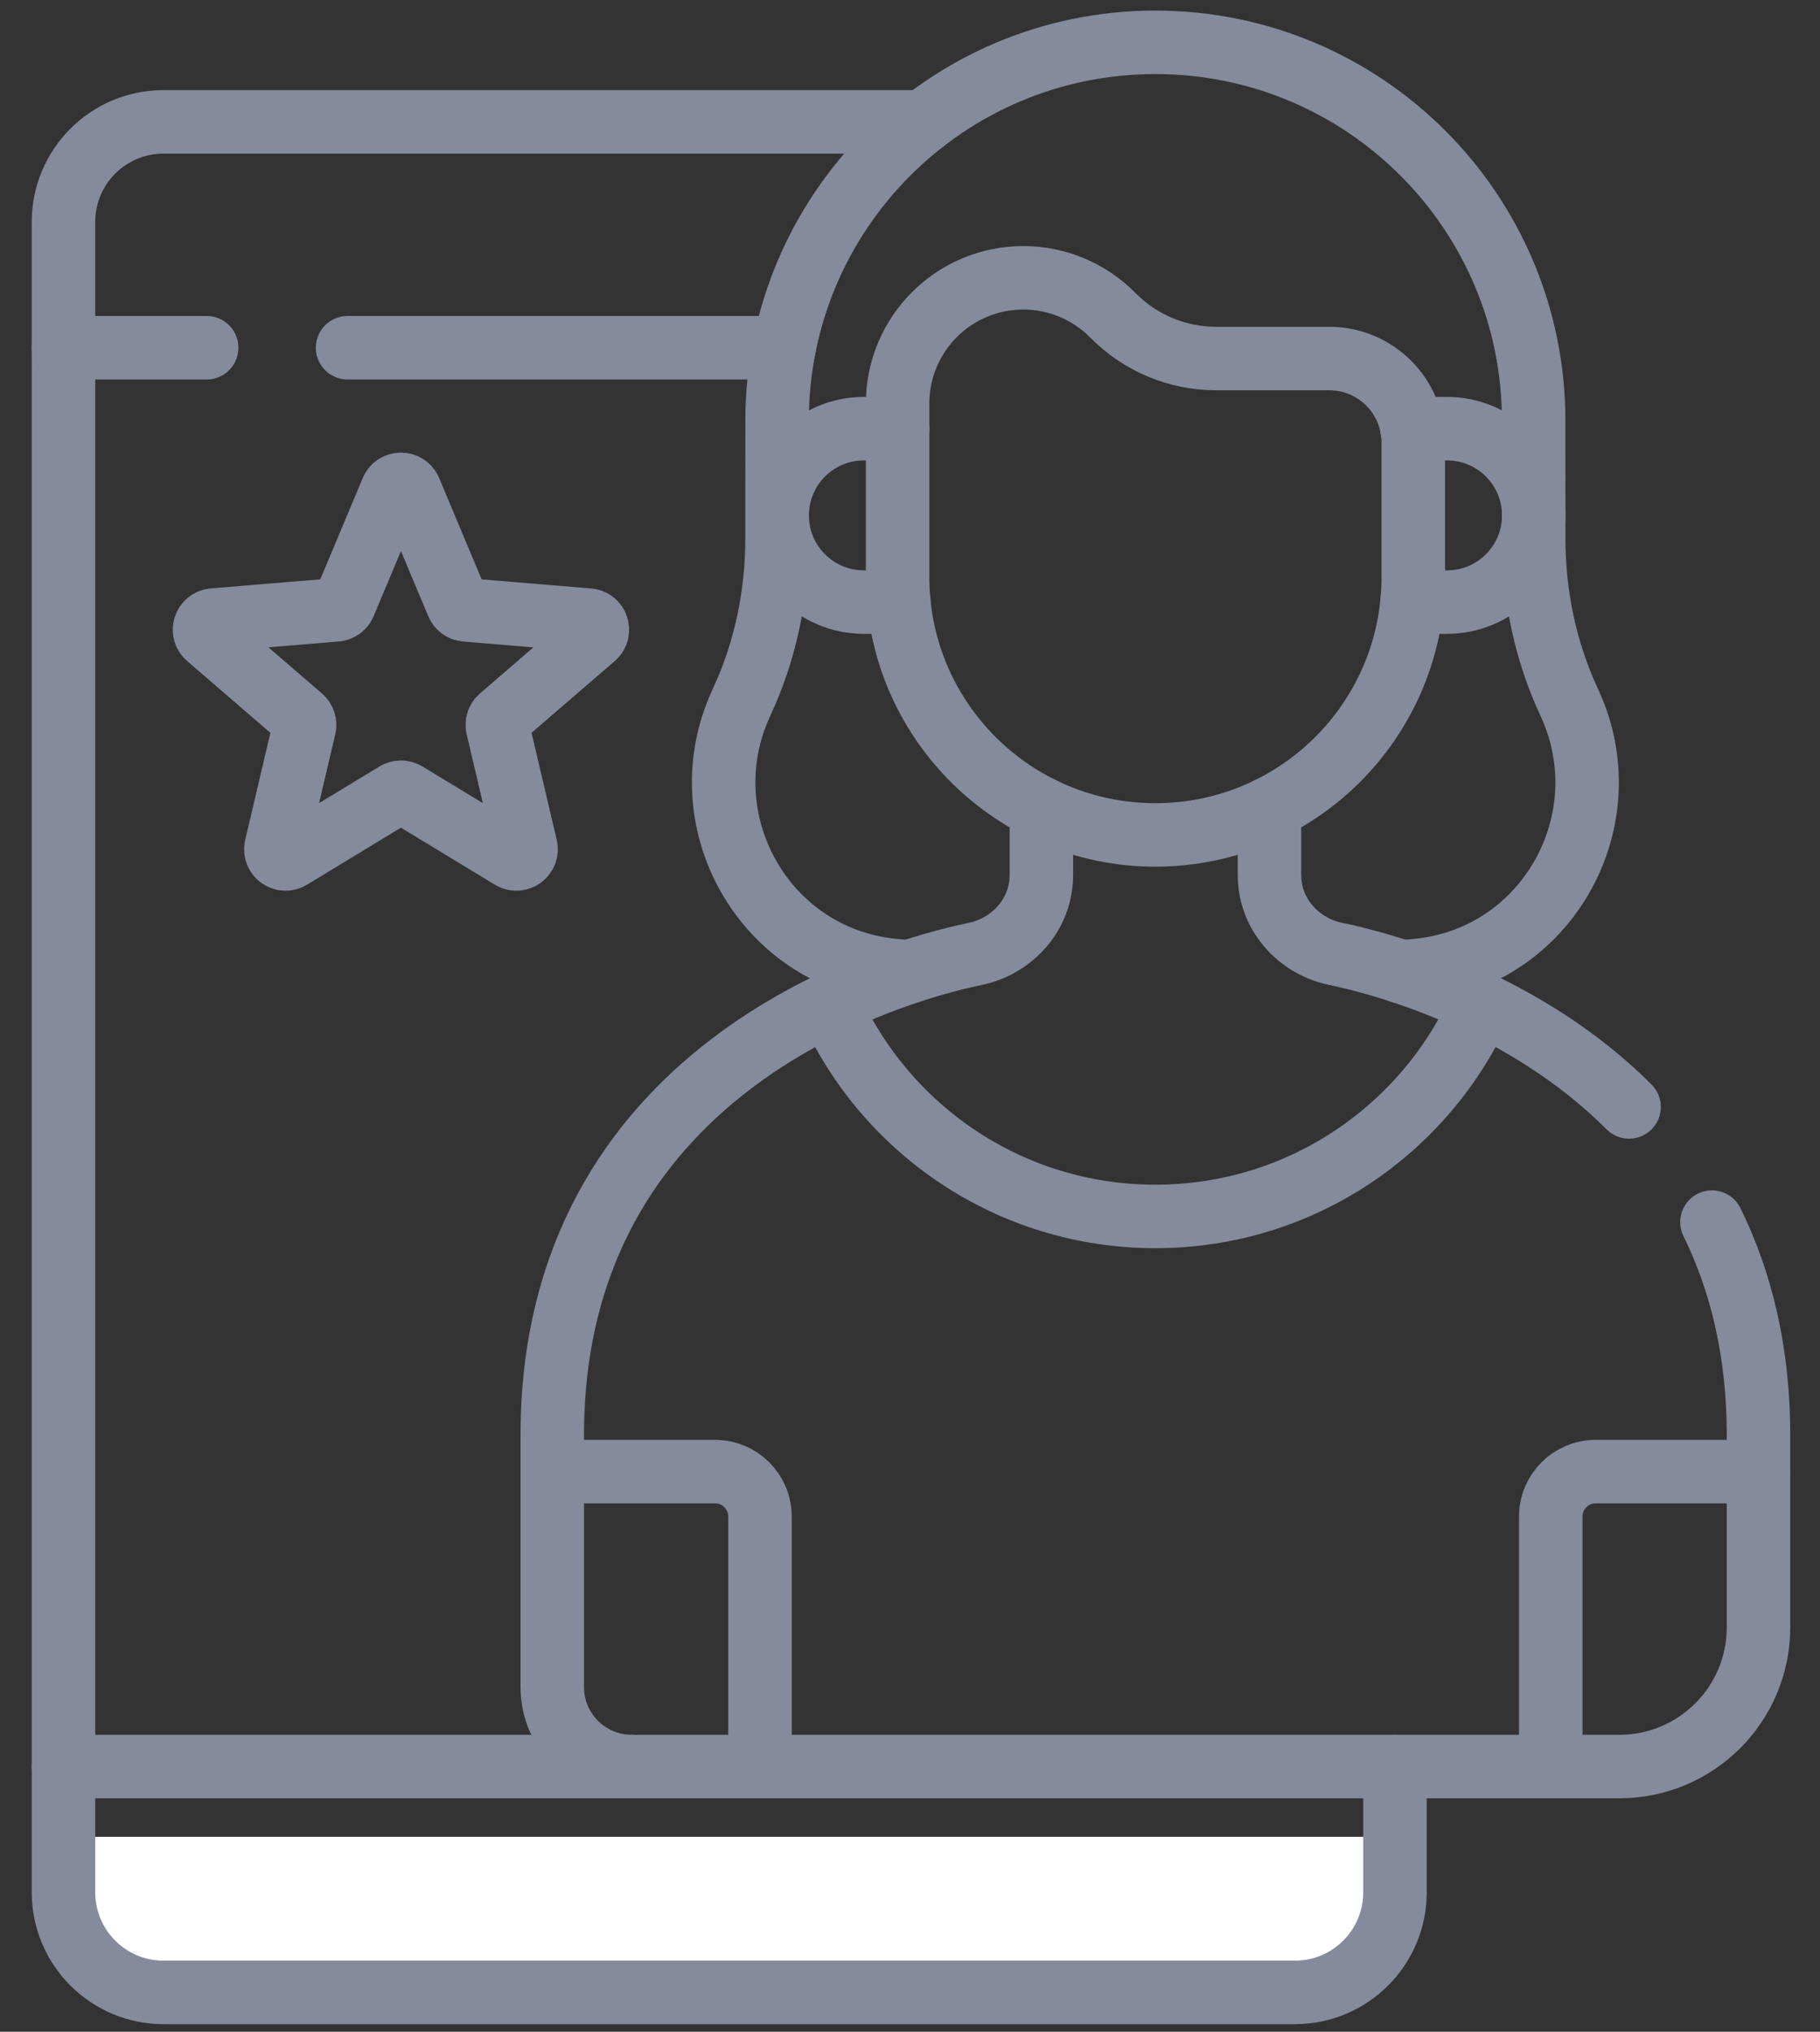 <svg width="43" height="48" viewBox="0 0 43 48" fill="none" xmlns="http://www.w3.org/2000/svg">
<rect x="0" y="0" width="43" height="48" fill="#333333" stroke="none"/>
<path d="M18.511 44.693H15.946" stroke="#838B9C" stroke-width="1.5" stroke-miterlimit="10" stroke-linecap="round" stroke-linejoin="round"/>
<rect x="2.167" y="43.394" width="30.6" height="3.122" fill="white"/>
<path d="M21.817 2.879H3.864C2.559 2.879 1.5 3.937 1.5 5.243V44.706C1.5 46.011 2.559 47.07 3.864 47.07H30.594C31.9 47.07 32.958 46.011 32.958 44.706V41.734" stroke="#838B9C" stroke-width="1.5" stroke-miterlimit="10" stroke-linecap="round" stroke-linejoin="round"/>
<path d="M38.489 26.151C36.047 23.711 32.832 22.799 31.558 22.535C30.742 22.367 30.097 21.708 30.005 20.88C29.997 20.807 29.993 20.732 29.993 20.657V19.097" stroke="#838B9C" stroke-width="1.5" stroke-miterlimit="10" stroke-linecap="round" stroke-linejoin="round"/>
<path d="M24.604 19.097V20.657C24.604 20.732 24.6 20.807 24.592 20.88C24.5 21.708 23.855 22.367 23.039 22.536C20.866 22.985 13.048 25.32 13.048 33.904V39.856C13.048 40.893 13.889 41.734 14.926 41.734H38.259C40.075 41.734 41.547 40.261 41.547 38.446V33.904C41.547 31.907 41.124 30.248 40.447 28.872" stroke="#838B9C" stroke-width="1.5" stroke-miterlimit="10" stroke-linecap="round" stroke-linejoin="round"/>
<path d="M41.547 34.766H37.7C37.114 34.766 36.639 35.242 36.639 35.828V41.734" stroke="#838B9C" stroke-width="1.5" stroke-miterlimit="10" stroke-linecap="round" stroke-linejoin="round"/>
<path d="M19.592 23.722C20.901 26.677 23.858 28.738 27.297 28.738C30.737 28.738 33.694 26.676 35.002 23.722" stroke="#838B9C" stroke-width="1.5" stroke-miterlimit="10" stroke-linecap="round" stroke-linejoin="round"/>
<path d="M17.956 41.734V35.828C17.956 35.242 17.48 34.766 16.894 34.766H13.048" stroke="#838B9C" stroke-width="1.5" stroke-miterlimit="10" stroke-linecap="round" stroke-linejoin="round"/>
<path d="M33.105 22.956C33.297 22.947 33.487 22.93 33.674 22.904C36.618 22.499 38.327 19.333 37.092 16.63C37.084 16.613 37.077 16.596 37.069 16.579C36.509 15.374 36.237 14.055 36.236 12.726L36.235 9.938C36.235 5.002 32.234 1 27.298 1H27.297C22.361 1 18.36 5.002 18.36 9.938L18.359 12.726C18.358 14.055 18.086 15.374 17.526 16.579C17.518 16.596 17.511 16.613 17.503 16.63C16.268 19.333 17.977 22.499 20.921 22.904C21.108 22.93 21.298 22.947 21.491 22.956" stroke="#838B9C" stroke-width="1.5" stroke-miterlimit="10" stroke-linecap="round" stroke-linejoin="round"/>
<path d="M26.294 7.449C26.936 8.102 27.814 8.47 28.73 8.47H31.406C32.501 8.47 33.39 9.358 33.39 10.453V13.725C33.34 17.047 30.633 19.725 27.298 19.725H27.298C23.964 19.725 21.257 17.047 21.207 13.725V9.534C21.207 7.893 22.537 6.563 24.177 6.563C24.973 6.563 25.735 6.883 26.294 7.449Z" stroke="#838B9C" stroke-width="1.5" stroke-miterlimit="10" stroke-linecap="round" stroke-linejoin="round"/>
<path d="M21.208 10.127H20.411C19.279 10.127 18.362 11.044 18.362 12.176C18.361 13.308 19.279 14.225 20.411 14.225H21.238" stroke="#838B9C" stroke-width="1.5" stroke-miterlimit="10" stroke-linecap="round" stroke-linejoin="round"/>
<path d="M33.359 14.225H34.187C35.319 14.225 36.237 13.308 36.237 12.176C36.236 11.044 35.319 10.127 34.187 10.127H33.359" stroke="#838B9C" stroke-width="1.5" stroke-miterlimit="10" stroke-linecap="round" stroke-linejoin="round"/>
<path d="M1.5 41.734H14.927" stroke="#838B9C" stroke-width="1.5" stroke-miterlimit="10" stroke-linecap="round" stroke-linejoin="round"/>
<path d="M8.212 8.215H18.526" stroke="#838B9C" stroke-width="1.5" stroke-miterlimit="10" stroke-linecap="round" stroke-linejoin="round"/>
<path d="M1.5 8.215H4.883" stroke="#838B9C" stroke-width="1.5" stroke-miterlimit="10" stroke-linecap="round" stroke-linejoin="round"/>
<path d="M9.262 11.583L8.136 14.268C8.103 14.347 8.029 14.4 7.944 14.408L5.042 14.649C4.84 14.666 4.758 14.918 4.912 15.05L7.117 16.951C7.182 17.007 7.21 17.094 7.191 17.177L6.524 20.011C6.477 20.209 6.692 20.364 6.865 20.259L9.354 18.749C9.427 18.705 9.519 18.705 9.592 18.749L12.081 20.259C12.255 20.364 12.469 20.209 12.423 20.011L11.756 17.177C11.736 17.094 11.764 17.007 11.829 16.951L14.034 15.05C14.188 14.918 14.106 14.666 13.904 14.649L11.002 14.408C10.917 14.4 10.843 14.347 10.81 14.268L9.684 11.583C9.606 11.396 9.341 11.396 9.262 11.583Z" stroke="#838B9C" stroke-width="1.5" stroke-miterlimit="10" stroke-linecap="round" stroke-linejoin="round"/>
</svg>
